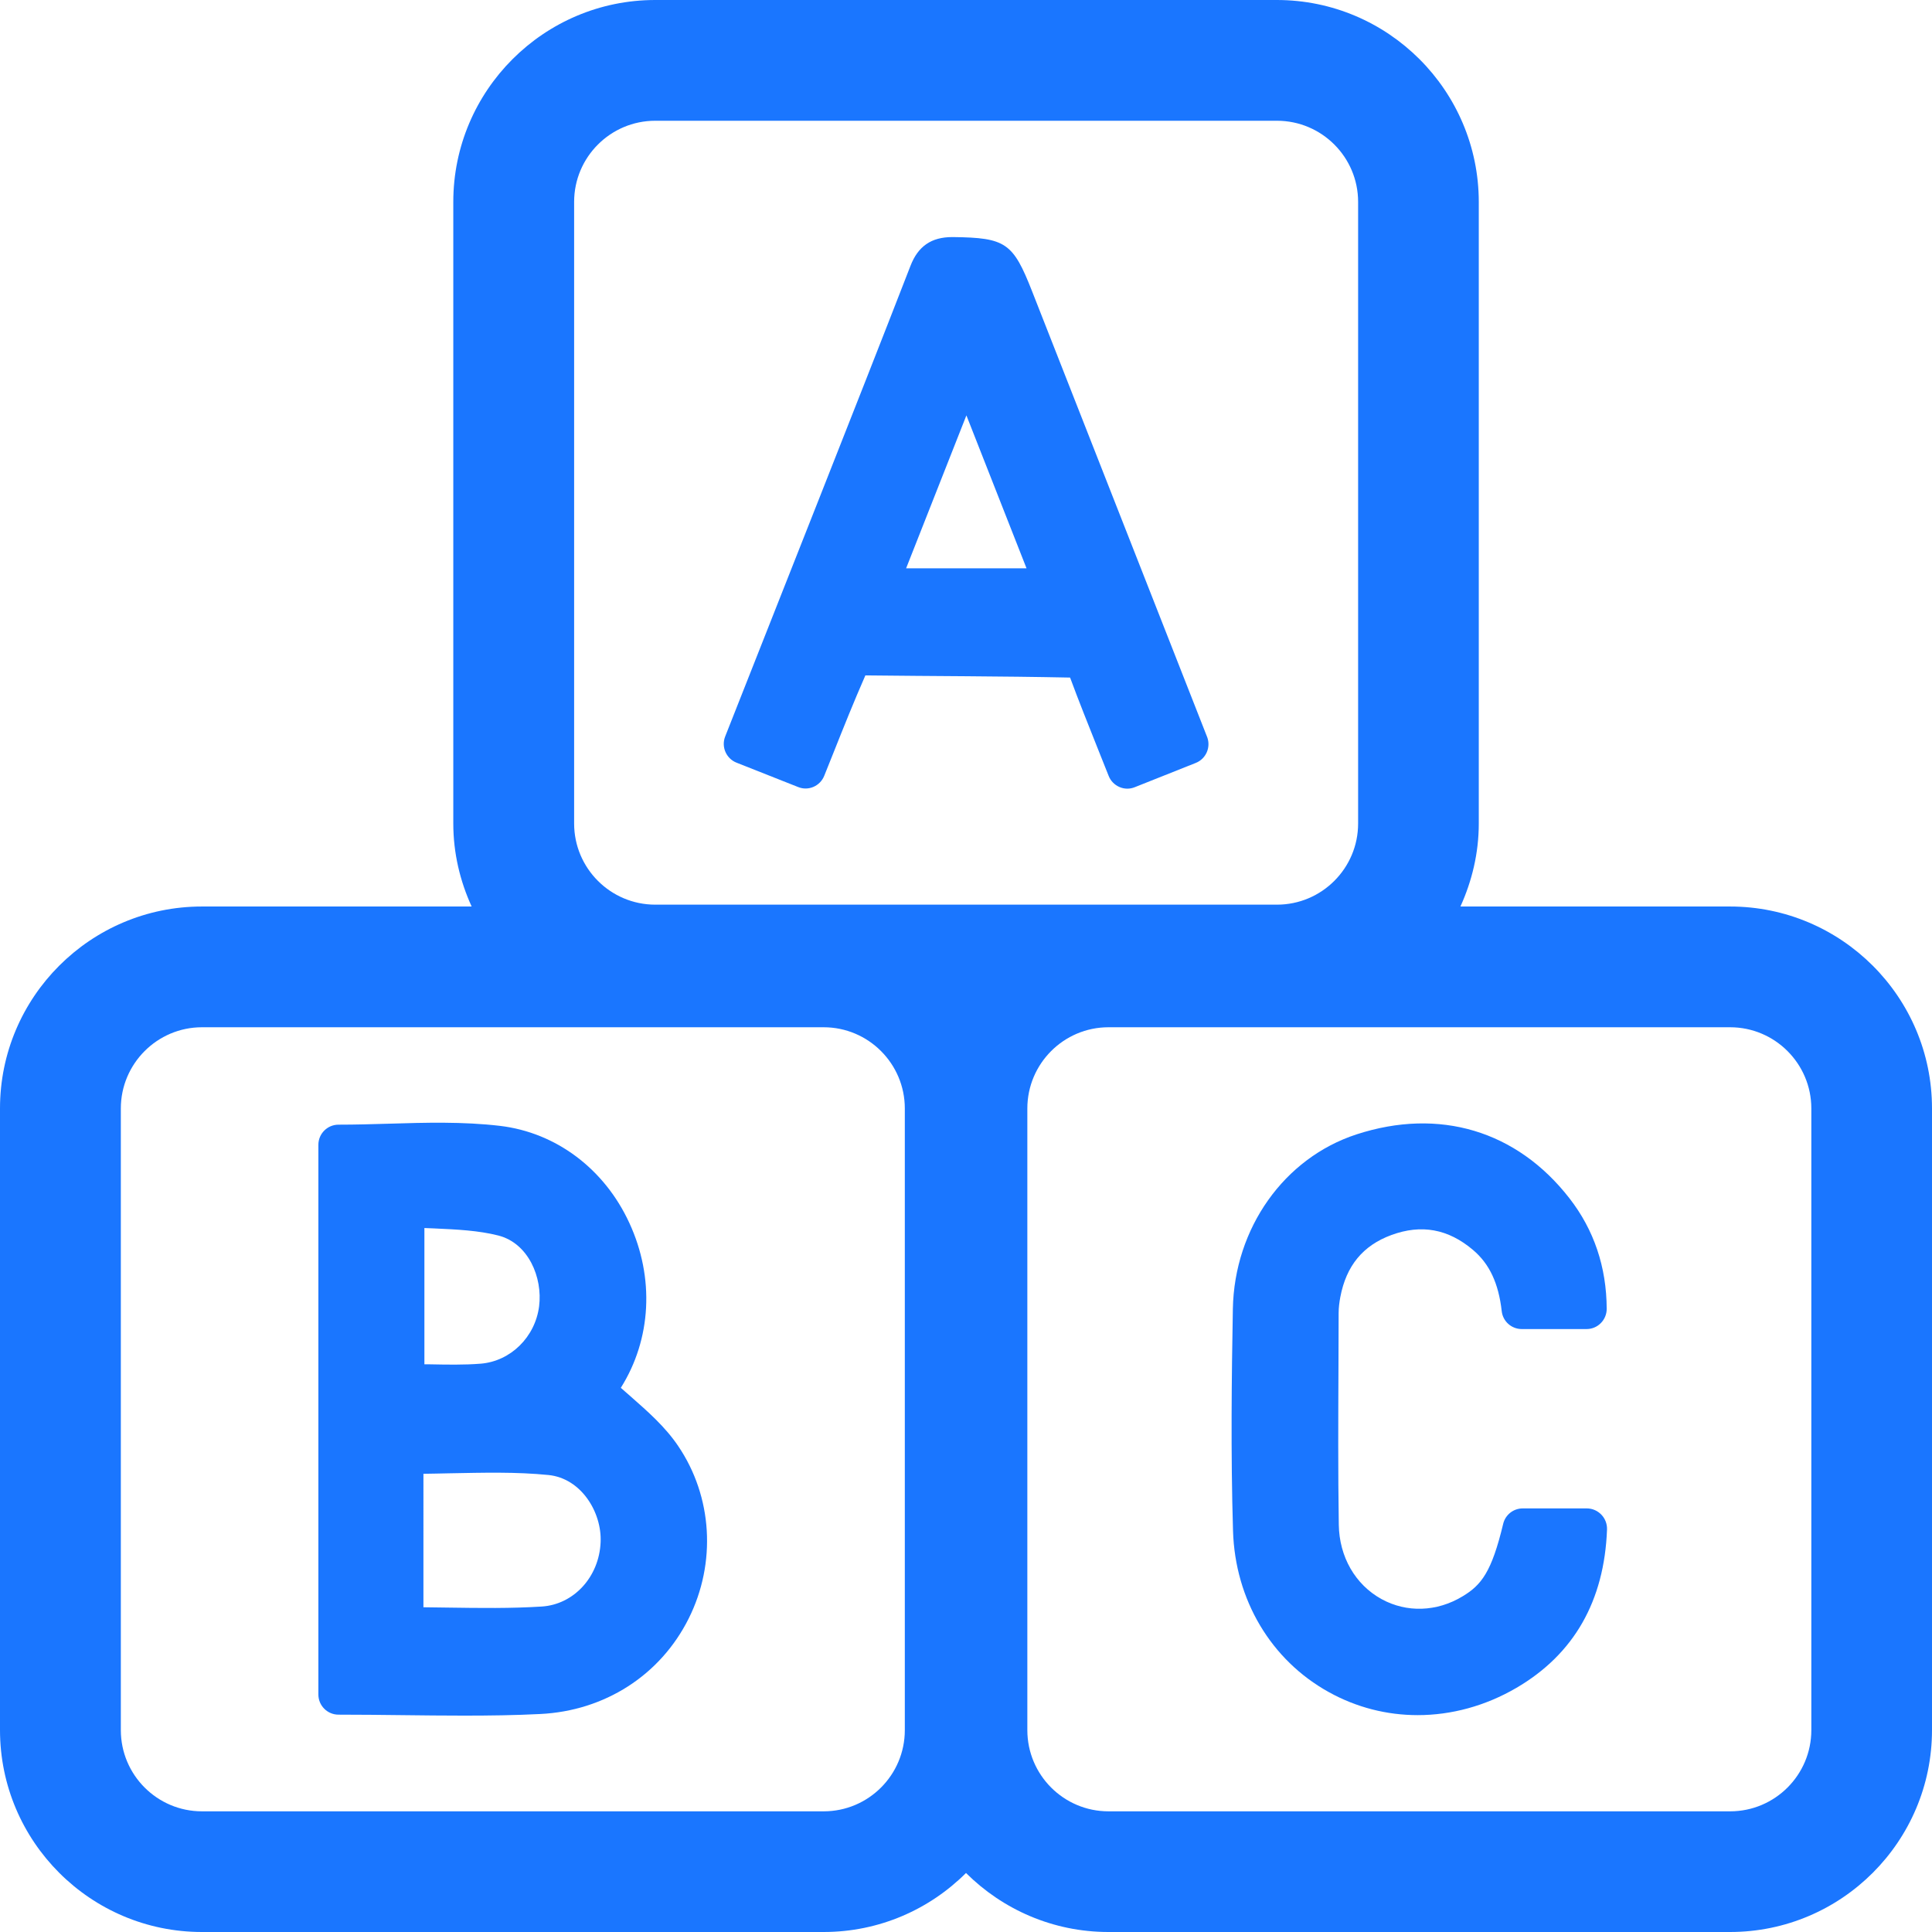 <?xml version="1.0" encoding="utf-8"?>
<!-- Generator: Adobe Illustrator 22.0.0, SVG Export Plug-In . SVG Version: 6.00 Build 0)  -->
<svg version="1.1" id="Слой_1" xmlns="http://www.w3.org/2000/svg" xmlns:xlink="http://www.w3.org/1999/xlink" x="0px" y="0px"
	 width="24px" height="24px" viewBox="0 0 24 24" style="enable-background:new 0 0 24 24;" xml:space="preserve">
<style type="text/css">
	.st0{fill:#1a76ff;}
</style>
<g>
	<path class="st0" d="M21.491,11.261h-3.349c0.143-0.315,0.228-0.663,0.228-1.031V2.508C18.369,1.125,17.244,0,15.861,0H8.139
		C6.756,0,5.631,1.125,5.631,2.508v7.722c0,0.368,0.084,0.716,0.228,1.031H2.508C1.125,11.261,0,12.386,0,13.769v7.722
		C0,22.875,1.125,24,2.508,24h7.723c0.69,0,1.315-0.28,1.769-0.733C12.454,23.719,13.079,24,13.769,24h7.722
		C22.875,24,24,22.875,24,21.491v-7.722C24,12.386,22.875,11.261,21.491,11.261z M7.132,2.508C7.132,1.952,7.584,1.5,8.14,1.5h7.723
		c0.556,0,1.008,0.452,1.008,1.008v7.722c0,0.556-0.452,1.008-1.008,1.008H8.14c-0.556,0-1.008-0.452-1.008-1.008V2.508z
		 M11.24,21.492c0,0.557-0.452,1.009-1.008,1.009H2.509c-0.556,0-1.008-0.452-1.008-1.009V13.77c0-0.556,0.452-1.009,1.008-1.009
		h7.723c0.556,0,1.008,0.453,1.008,1.009V21.492z M22.501,21.492c0,0.557-0.452,1.009-1.009,1.009H13.77
		c-0.556,0-1.008-0.452-1.008-1.009V13.77c0-0.556,0.452-1.009,1.008-1.009h7.722c0.557,0,1.009,0.453,1.009,1.009V21.492z"/>
	<path class="st0" d="M19.712,18.738h-0.796c-0.116,0-0.216,0.079-0.243,0.192c-0.143,0.597-0.27,0.76-0.504,0.9
		c-0.319,0.194-0.696,0.206-1.008,0.034c-0.326-0.18-0.524-0.525-0.53-0.923c-0.01-0.657-0.007-1.313-0.004-1.97l0.002-0.66
		c0-0.067,0.009-0.135,0.021-0.199c0.074-0.389,0.281-0.64,0.634-0.77c0.373-0.137,0.706-0.076,1.014,0.185
		c0.205,0.173,0.318,0.415,0.357,0.761c0.014,0.126,0.121,0.222,0.249,0.222h0.805c0.066,0,0.13-0.026,0.177-0.074
		c0.047-0.047,0.073-0.111,0.073-0.177c-0.002-0.52-0.158-0.982-0.464-1.375c-0.653-0.839-1.616-1.127-2.645-0.792
		c-0.899,0.294-1.516,1.165-1.535,2.166c-0.015,0.826-0.027,1.799,0.002,2.759c0.026,0.856,0.471,1.605,1.19,2.003
		c0.344,0.191,0.722,0.286,1.104,0.286c0.417,0,0.839-0.113,1.225-0.338c0.715-0.417,1.094-1.079,1.127-1.969
		c0.002-0.068-0.023-0.134-0.07-0.183C19.845,18.766,19.78,18.738,19.712,18.738z"/>
	<path class="st0" d="M9.149,9.474l0.766,0.303c0.128,0.052,0.273-0.012,0.324-0.14l0.121-0.302c0.123-0.309,0.243-0.61,0.39-0.945
		c0.835,0.01,1.67,0.009,2.543,0.027c0.109,0.295,0.227,0.588,0.345,0.885l0.134,0.336c0.024,0.062,0.072,0.111,0.133,0.138
		c0.032,0.014,0.065,0.021,0.099,0.021c0.031,0,0.062-0.006,0.092-0.018l0.759-0.302c0.125-0.05,0.188-0.191,0.142-0.318
		l-2.177-5.543c-0.236-0.6-0.326-0.663-0.98-0.671c-0.003,0-0.007,0-0.011,0c-0.26,0-0.425,0.114-0.519,0.358
		c-0.371,0.956-0.748,1.91-1.124,2.864L9.008,9.15C8.958,9.278,9.021,9.423,9.149,9.474z M11.256,7.06l0.749-1.9l0.747,1.9H11.256z"
		/>
	<path class="st0" d="M7.834,17.347c-0.041-0.036-0.082-0.071-0.122-0.107c0.38-0.604,0.421-1.366,0.106-2.048
		c-0.31-0.673-0.911-1.123-1.606-1.206c-0.459-0.054-0.929-0.041-1.382-0.027c-0.207,0.006-0.415,0.012-0.625,0.012
		c-0.138,0-0.25,0.112-0.25,0.25v6.829c0,0.138,0.112,0.25,0.25,0.25c0.264,0,0.525,0.003,0.786,0.006
		c0.255,0.003,0.513,0.006,0.773,0.006c0.315,0,0.632-0.004,0.946-0.02c0.803-0.039,1.493-0.482,1.845-1.186
		c0.346-0.692,0.296-1.514-0.131-2.144C8.262,17.722,8.044,17.532,7.834,17.347z M5.973,16.94c-0.211,0.017-0.424,0.012-0.639,0.008
		l-0.062,0v-1.693c0.041,0.002,0.082,0.004,0.122,0.005c0.282,0.013,0.548,0.025,0.796,0.088c0.375,0.096,0.552,0.522,0.507,0.879
		C6.648,16.61,6.343,16.909,5.973,16.94z M5.261,18.308c0.106-0.001,0.211-0.004,0.316-0.006c0.429-0.008,0.834-0.019,1.235,0.021
		c0.408,0.04,0.666,0.464,0.649,0.835c-0.018,0.431-0.333,0.774-0.732,0.799c-0.382,0.024-0.763,0.019-1.168,0.013
		c-0.1-0.001-0.2-0.003-0.301-0.004V18.308z"/>
</g>
</svg>
